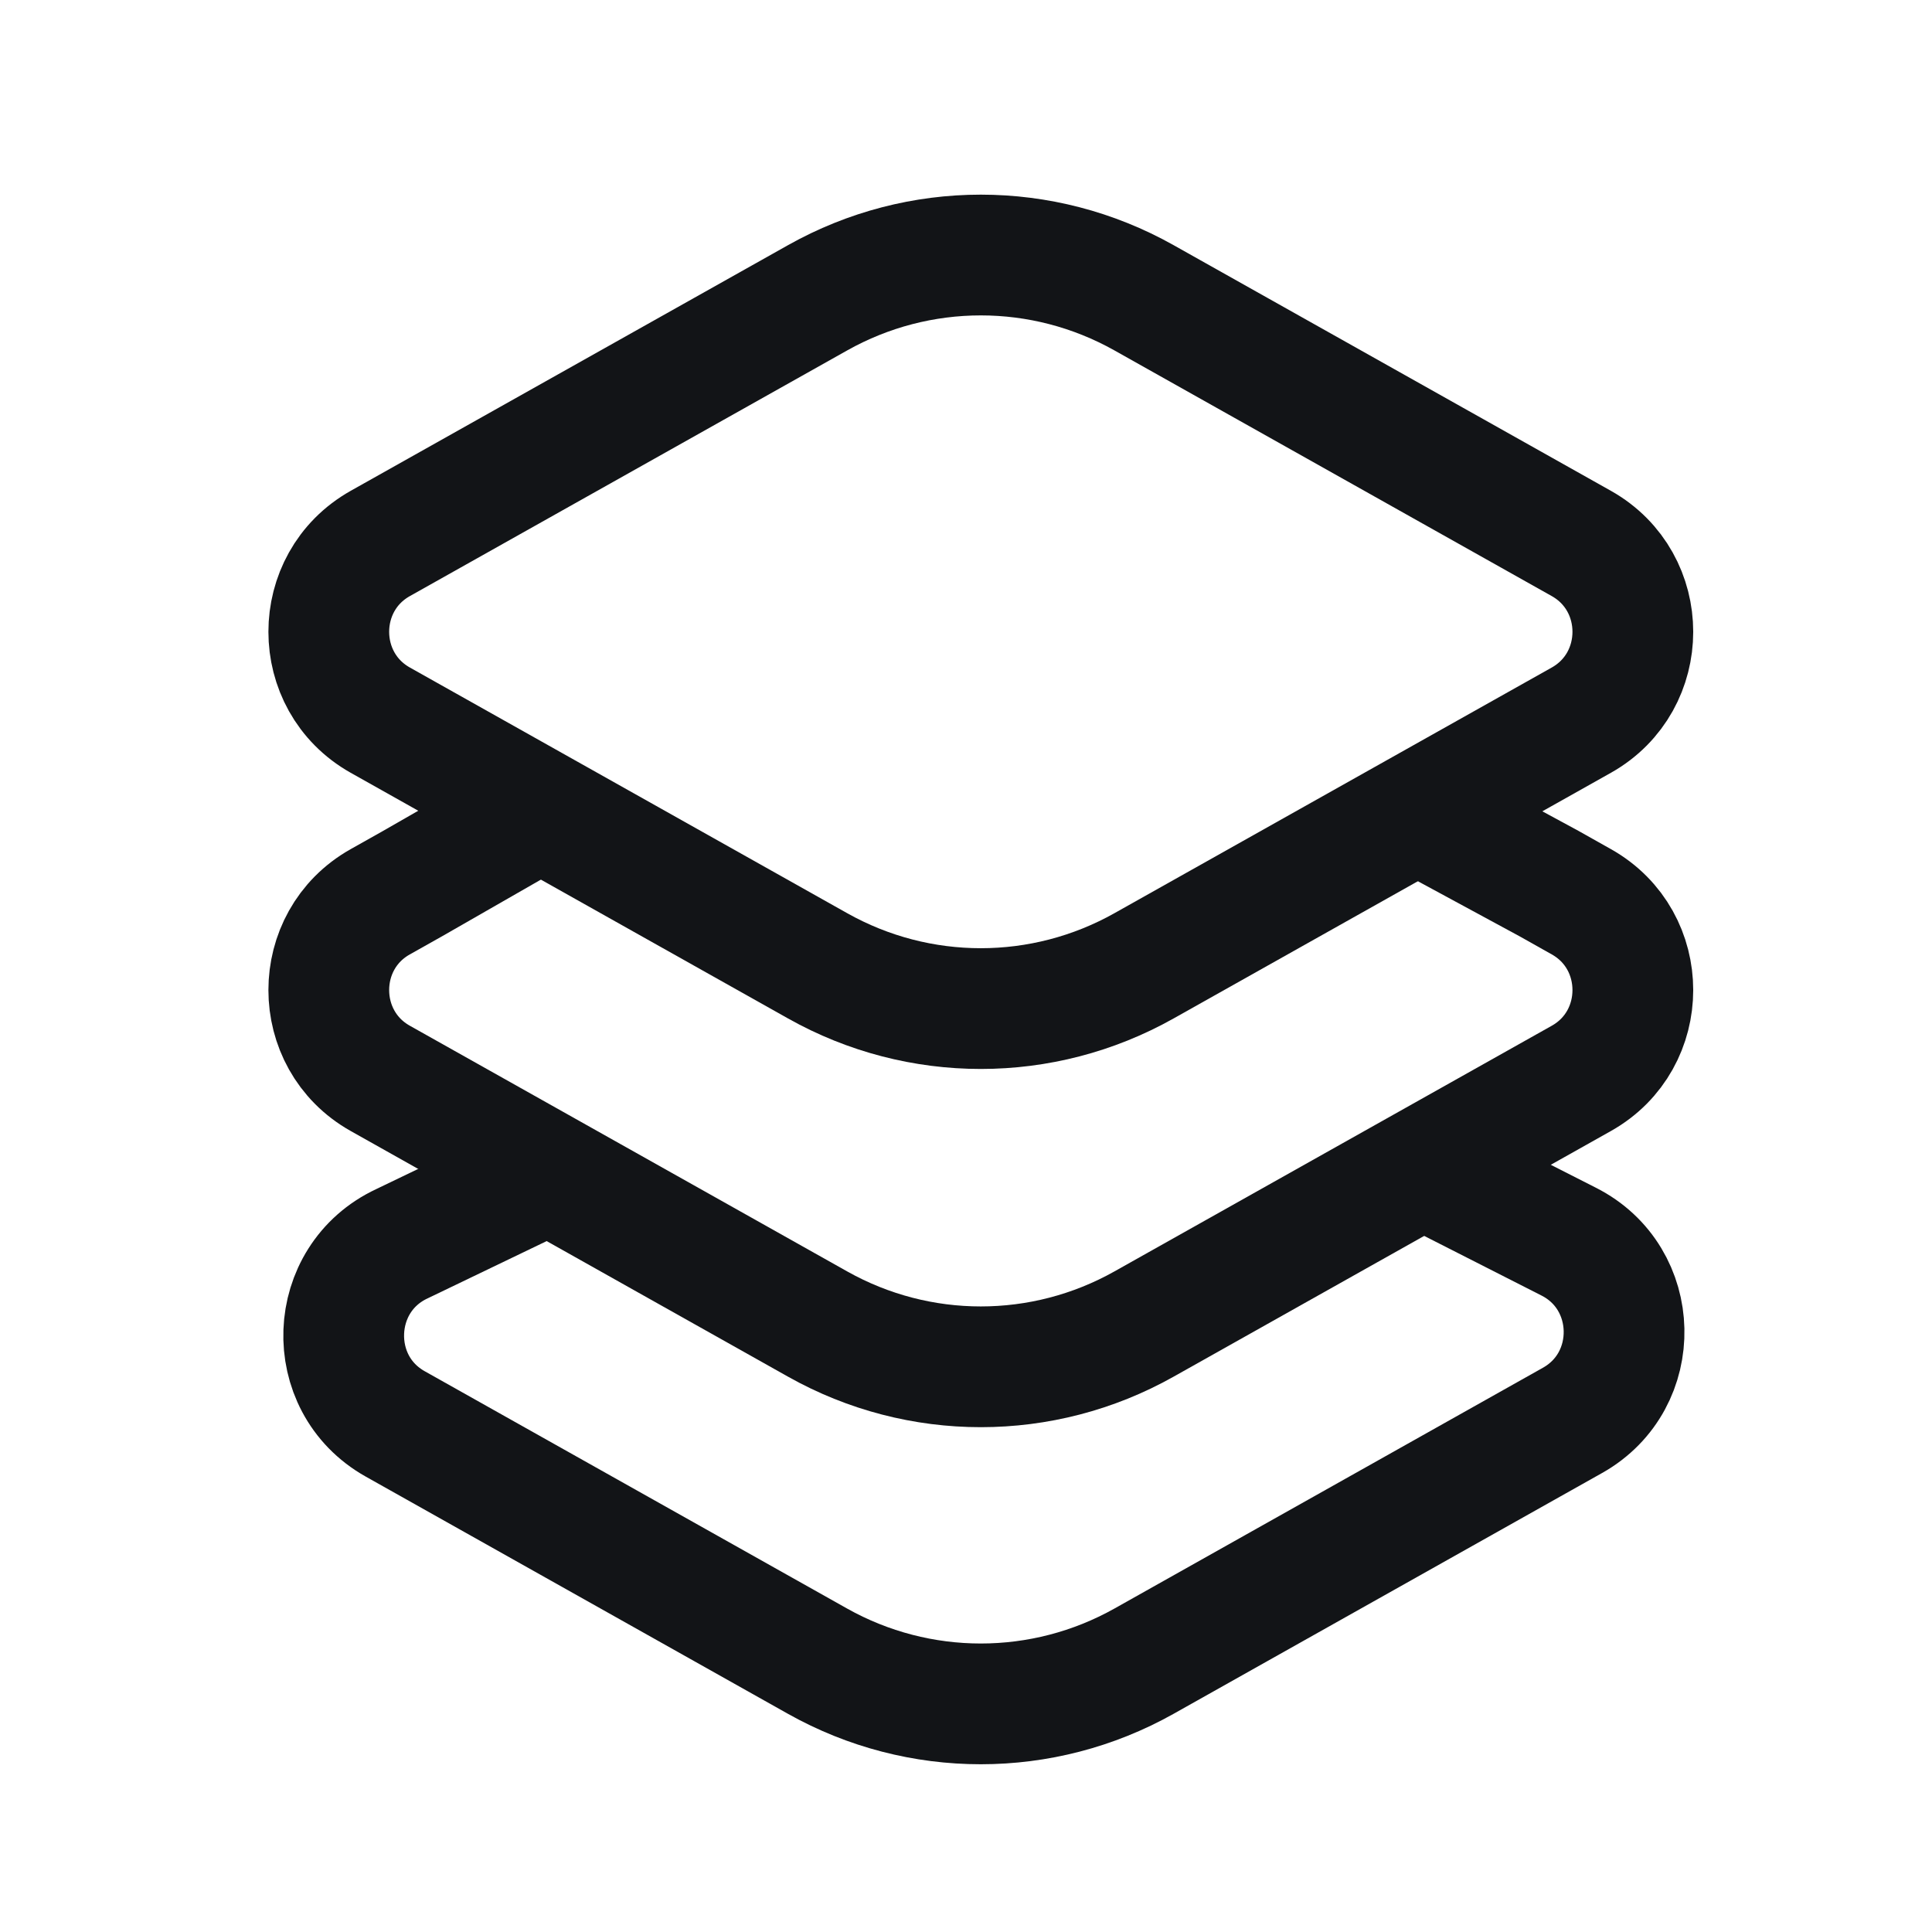 <svg width="24" height="24" viewBox="0 0 24 24" fill="none" xmlns="http://www.w3.org/2000/svg">
<path d="M17.604 10.089L19.244 10.977L19.644 11.202C20.497 11.681 20.497 12.917 19.644 13.396L14.211 16.448C12.951 17.156 11.417 17.156 10.157 16.448L4.724 13.396C3.871 12.917 3.871 11.681 4.724 11.202L5.124 10.977L6.72 10.062" stroke="#121417" stroke-width="1.5"/>
<path d="M17.673 14.502L19.485 15.423C20.382 15.875 20.41 17.152 19.535 17.644L14.211 20.636C12.951 21.343 11.416 21.343 10.156 20.636L4.909 17.688C4.019 17.188 4.068 15.882 4.993 15.45L6.818 14.572" stroke="#121417" stroke-width="1.5"/>
<path d="M10.157 3.699L4.724 6.751C3.871 7.231 3.871 8.466 4.724 8.946L10.157 11.998C11.417 12.706 12.951 12.706 14.211 11.998L19.644 8.946C20.497 8.466 20.497 7.231 19.644 6.751L14.211 3.699C12.951 2.991 11.417 2.991 10.157 3.699Z" stroke="#121417" stroke-width="1.5"/>
</svg>
